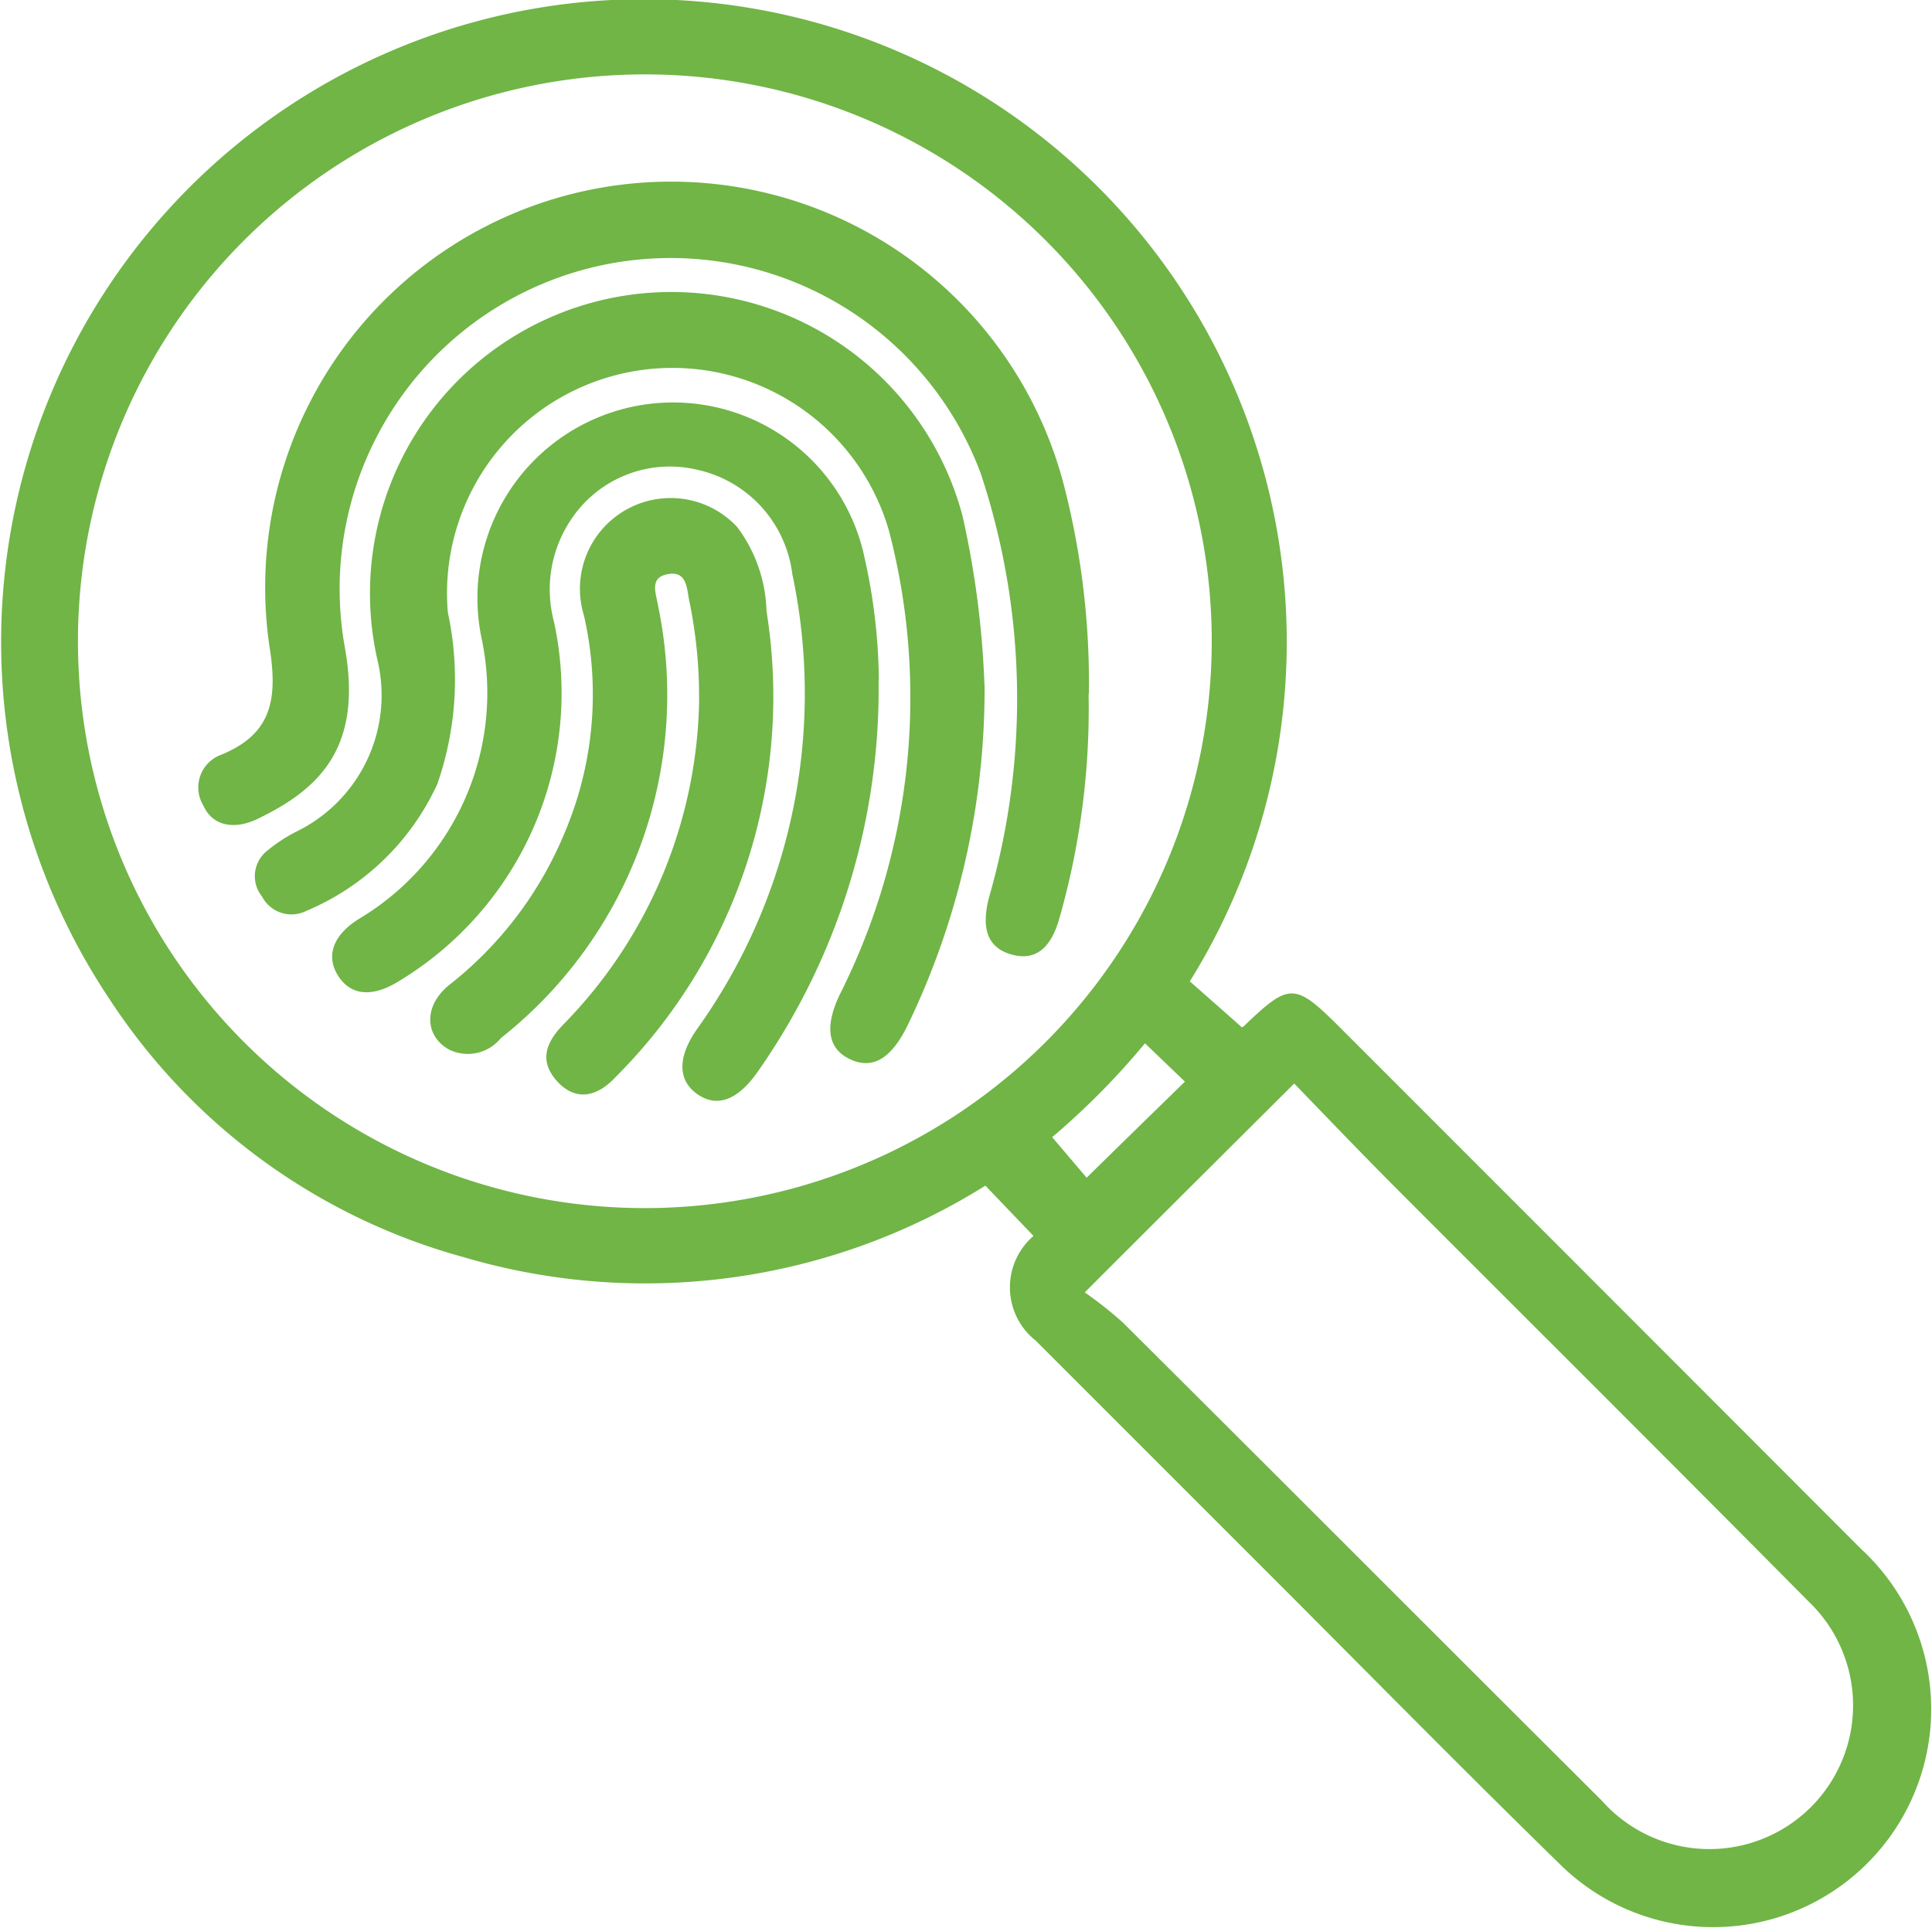 <svg xmlns="http://www.w3.org/2000/svg" width="49.369" height="49.262" viewBox="0 0 49.369 49.262"><g id="Forensics" transform="translate(-1.371 -0.001)"><path id="Path_8739" data-name="Path 8739" d="M27.775,31.58c-.427-.448-.811-.846-1.224-1.28a16.375,16.375,0,0,1-13.339,1.826A15.79,15.79,0,0,1,4.147,25.5a16.426,16.426,0,1,1,27.628-.42c.42.371.86.755,1.322,1.168-.035.014.021.007.056-.021,1.175-1.126,1.3-1.126,2.476.049q6.641,6.641,13.29,13.3A5.572,5.572,0,1,1,41.19,47.6c-2.5-2.441-4.945-4.931-7.414-7.4l-5.938-5.938a1.735,1.735,0,0,1-.063-2.672Zm4.56-15.164A14.486,14.486,0,1,0,17.807,30.874,14.488,14.488,0,0,0,32.335,16.416ZM29.09,33.028a10.277,10.277,0,0,1,.965.762c4.092,4.071,8.163,8.156,12.254,12.233a3.671,3.671,0,1,0,5.281-5.092C44.107,37.414,40.6,33.924,37.1,30.419c-.9-.9-1.784-1.826-2.658-2.728-1.791,1.784-3.5,3.483-5.344,5.33Zm-.832-3.966c.329.385.616.727.881,1.035.825-.811,1.644-1.609,2.511-2.455l-1.021-.979A19.259,19.259,0,0,1,28.257,29.062Z" transform="translate(0 0)" fill="#70b546"></path><path id="Path_8740" data-name="Path 8740" d="M31.371,19.747a19.492,19.492,0,0,1-.748,5.749c-.224.8-.643,1.091-1.238.916s-.762-.657-.56-1.448a18.3,18.3,0,0,0-.21-10.841A8.457,8.457,0,0,0,12.359,18.53c.476,2.581-.623,3.651-2.224,4.421-.595.287-1.154.182-1.385-.343A.888.888,0,0,1,9.2,21.314c1.252-.511,1.448-1.35,1.259-2.644A10.373,10.373,0,0,1,30.79,14.62a20.149,20.149,0,0,1,.588,5.141Z" transform="translate(-2.183 -2.023)" fill="#70b546"></path><path id="Path_8741" data-name="Path 8741" d="M29.329,20.653a19.72,19.72,0,0,1-1.979,8.736c-.413.832-.888,1.112-1.462.839s-.65-.839-.252-1.665A16.879,16.879,0,0,0,26.888,16.73a5.76,5.76,0,0,0-11.275,2.077,8.14,8.14,0,0,1-.266,4.386A6.417,6.417,0,0,1,12,26.438a.848.848,0,0,1-1.133-.364A.828.828,0,0,1,11,24.9a4.019,4.019,0,0,1,.769-.5,3.876,3.876,0,0,0,2.056-4.33,7.7,7.7,0,0,1,14.94-3.728,23.439,23.439,0,0,1,.56,4.3Z" transform="translate(-2.799 -3.16)" fill="#70b546"></path><path id="Path_8742" data-name="Path 8742" d="M27.471,21.71a17.023,17.023,0,0,1-3.085,10.016c-.525.755-1.07.937-1.581.553-.469-.357-.462-.937.021-1.63a14.734,14.734,0,0,0,2.441-11.632,3.125,3.125,0,0,0-2.441-2.672A3.028,3.028,0,0,0,19.6,17.639a3.2,3.2,0,0,0-.427,2.581,8.6,8.6,0,0,1-3.966,9.2c-.678.42-1.224.364-1.546-.14s-.133-1.042.532-1.455a6.727,6.727,0,0,0,3.127-7.2,5,5,0,1,1,9.8-1.993,14.661,14.661,0,0,1,.357,3.085Z" transform="translate(-3.649 -4.342)" fill="#70b546"></path><path id="Path_8743" data-name="Path 8743" d="M23.959,23.326a11.976,11.976,0,0,0-.252-2.5c-.063-.308-.056-.762-.539-.678s-.315.469-.259.8a11.175,11.175,0,0,1-4.015,11.058,1.087,1.087,0,0,1-1.322.294c-.63-.35-.657-1.119,0-1.651a9.579,9.579,0,0,0,2.945-3.875,9.051,9.051,0,0,0,.5-5.568,2.319,2.319,0,0,1,3.917-2.259,3.748,3.748,0,0,1,.748,2.147,13.751,13.751,0,0,1-3.861,11.912c-.518.553-1.042.574-1.469.126-.5-.539-.308-1.014.14-1.476a12.11,12.11,0,0,0,3.469-8.33Z" transform="translate(-4.724 -5.476)" fill="#70b546"></path></g></svg>